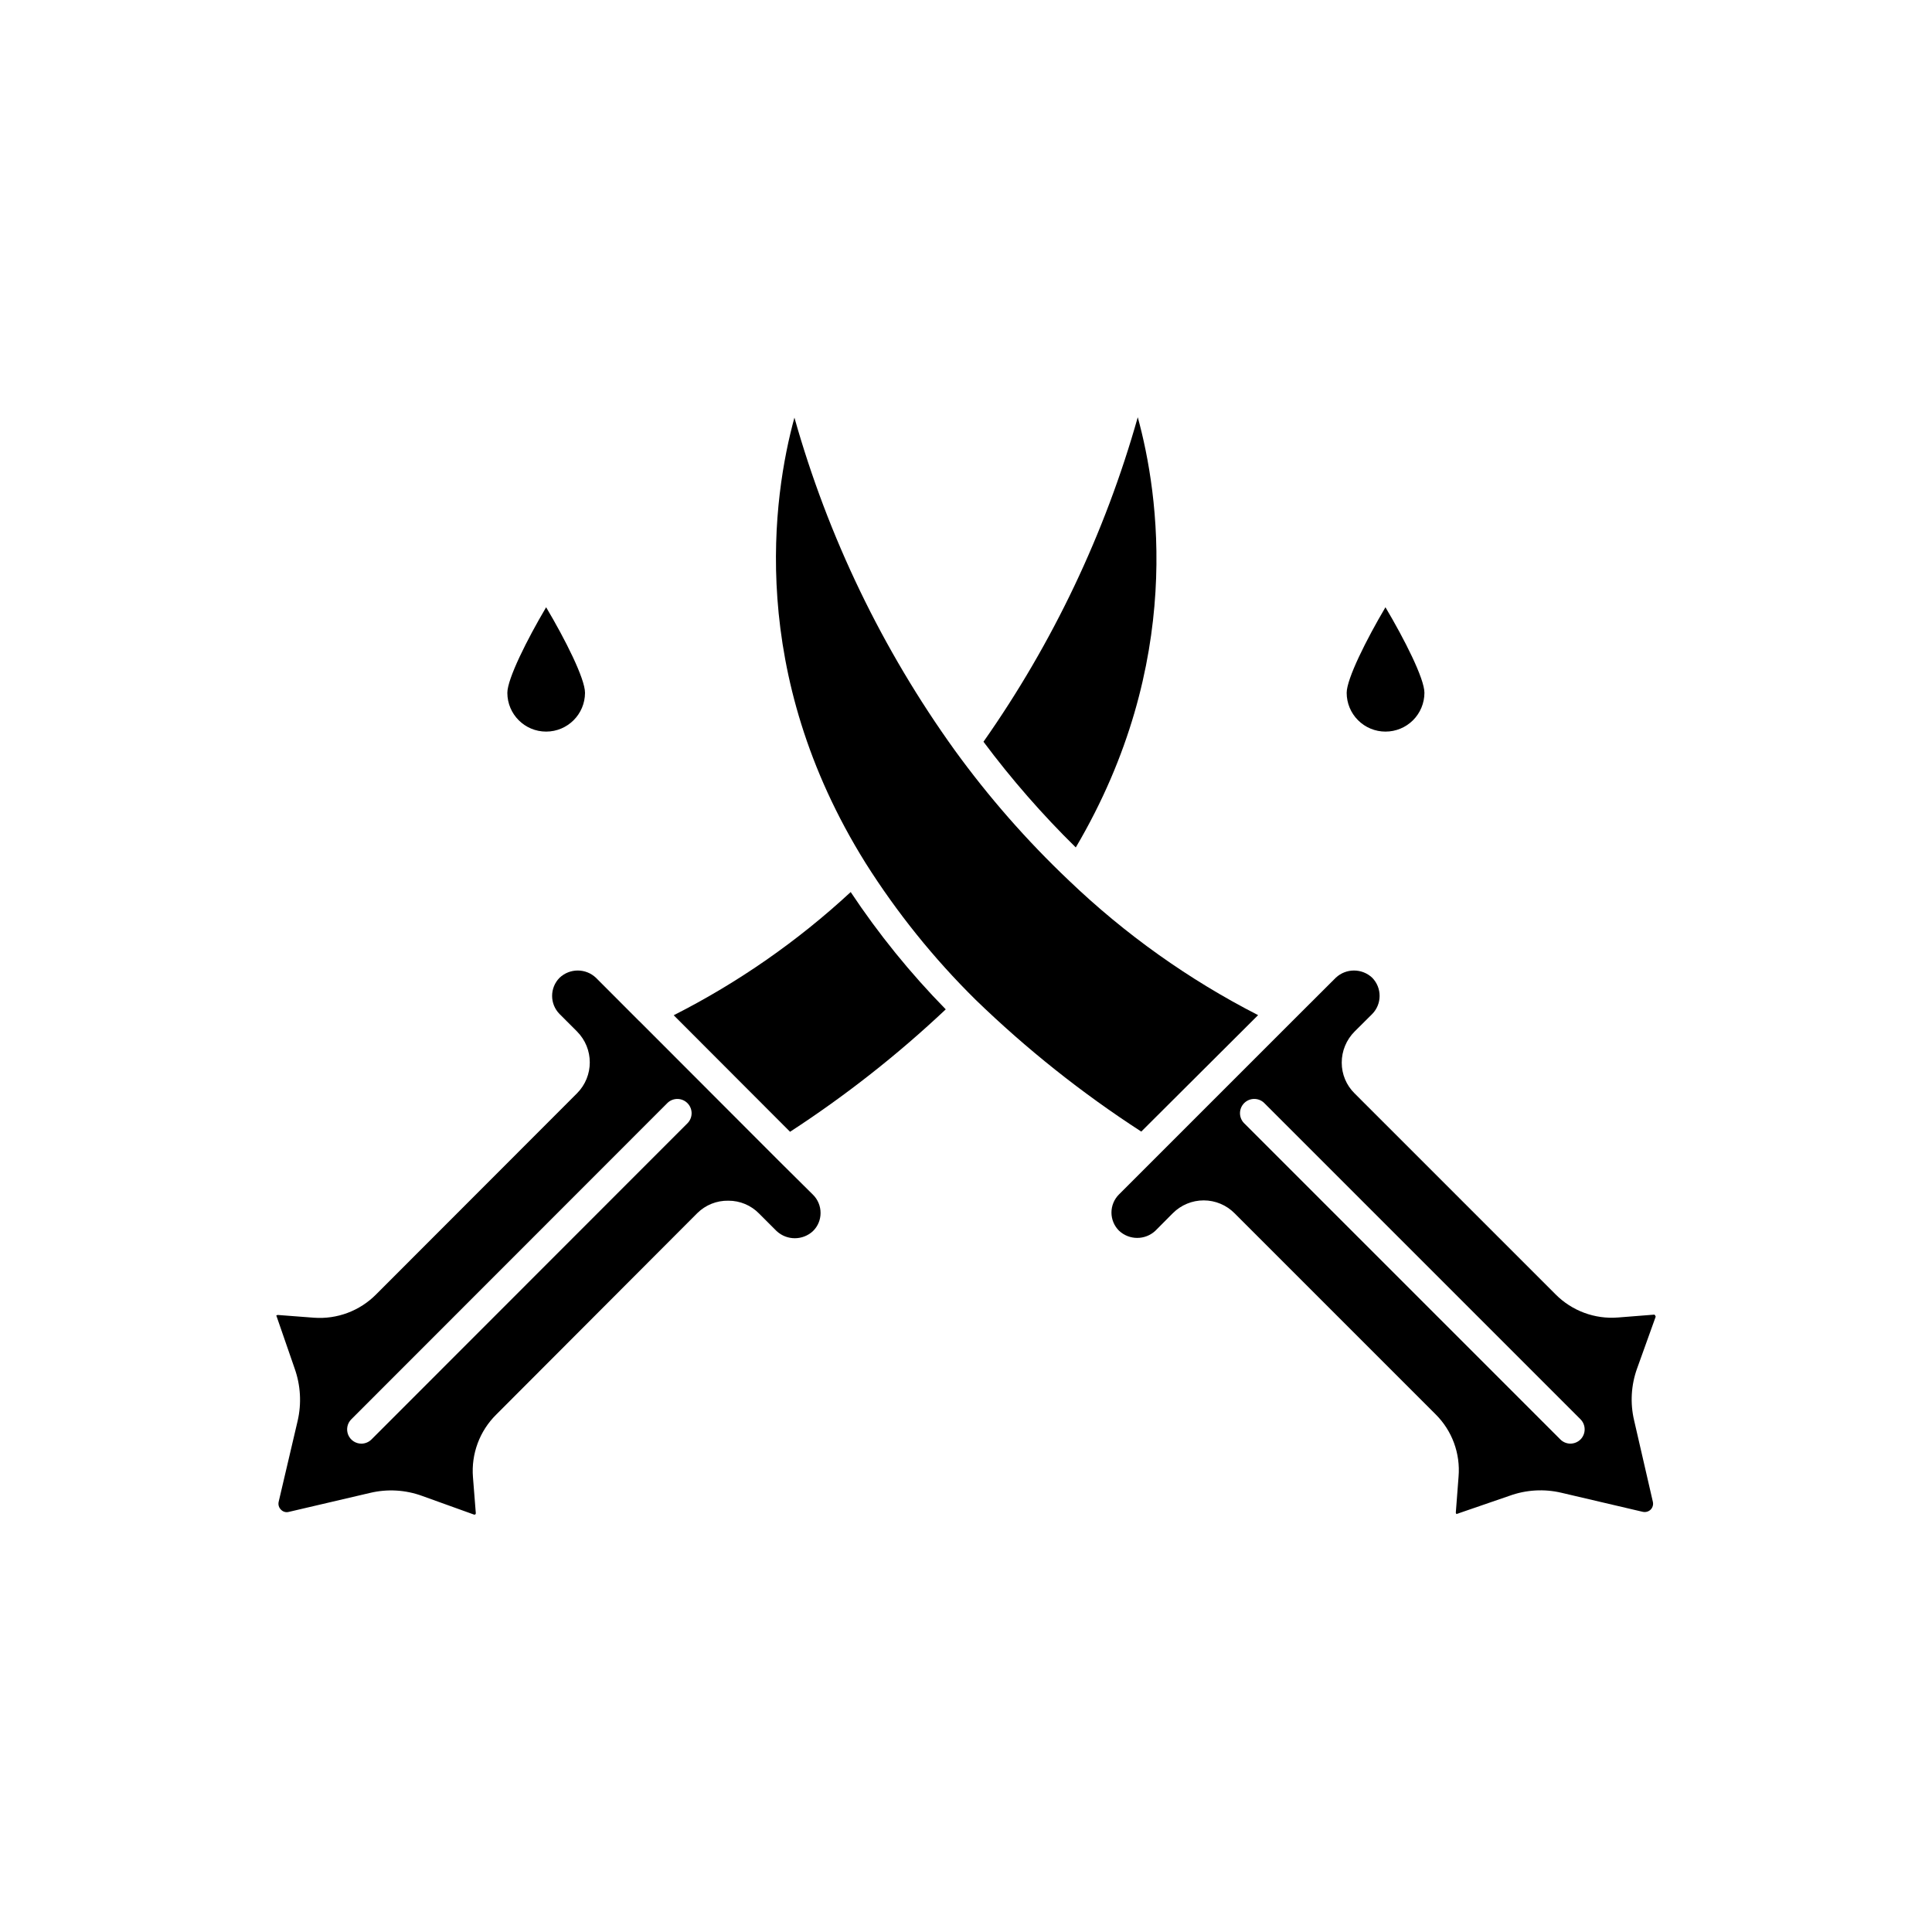<?xml version="1.0" encoding="UTF-8"?>
<!-- Uploaded to: SVG Repo, www.svgrepo.com, Generator: SVG Repo Mixer Tools -->
<svg fill="#000000" width="800px" height="800px" version="1.1" viewBox="144 144 512 512" xmlns="http://www.w3.org/2000/svg">
 <g>
  <path d="m577.06 520.43c-1.086-4.59-0.805-9.395 0.805-13.828l4.914-13.68c-0.203-0.555-0.379-0.527-0.43-0.527l-9.547 0.754c-6.148 0.496-12.203-1.746-16.551-6.121l-53.277-53.277c-2.18-2.144-3.406-5.078-3.398-8.137-0.008-3.09 1.219-6.051 3.398-8.238l4.66-4.637v0.004c2.637-2.676 2.637-6.973 0-9.648-2.707-2.527-6.914-2.527-9.621 0l-11.488 11.461-45.973 45.973c-1.281 1.273-2.004 3.004-2.004 4.812 0 1.805 0.723 3.539 2.004 4.809 2.715 2.547 6.934 2.547 9.648 0l4.609-4.637v0.004c2.172-2.184 5.133-3.41 8.211-3.402 3.07 0.008 6.008 1.242 8.164 3.426l53.254 53.254c4.383 4.34 6.617 10.402 6.094 16.551l-0.73 9.547 0.152 0.352 14.055-4.836c4.426-1.609 9.223-1.891 13.805-0.805l21.512 5.039v-0.004c0.758 0.184 1.559-0.035 2.117-0.578 0.539-0.551 0.758-1.34 0.578-2.09zm-14.207 5.039c-0.715 0.703-1.672 1.098-2.672 1.109-1 0-1.961-0.398-2.668-1.109l-83.883-83.883h-0.004c-1.387-1.492-1.344-3.812 0.094-5.25s3.758-1.48 5.246-0.094l83.887 83.887c1.461 1.48 1.461 3.859 0 5.34z"/>
  <path d="m511.16 337.88c2.734 0.008 5.356-1.074 7.293-3 1.938-1.926 3.027-4.547 3.035-7.277 0-3.777-5.316-14.234-10.328-22.672-5.039 8.516-10.277 18.969-10.277 22.672 0 2.727 1.082 5.34 3.012 7.266 1.926 1.93 4.539 3.012 7.266 3.012z"/>
  <path d="m477.41 413.02c-18.367-9.398-35.262-21.422-50.156-35.695-11.117-10.539-21.234-22.086-30.227-34.488-19.199-26.684-33.582-56.523-42.496-88.164-5.719 20.883-12.594 67.66 18.844 118.02h-0.004c8.305 13.145 18.082 25.301 29.145 36.223 13.473 13.059 28.188 24.77 43.934 34.965z"/>
  <path d="m445.52 254.57c-8.684 30.766-22.508 59.844-40.887 86 7.426 9.949 15.605 19.312 24.461 28.012 28.844-48.918 21.992-93.734 16.426-114.01z"/>
  <path d="m322.54 413.05 30.832 30.883c14.695-9.562 28.504-20.418 41.262-32.445-9.359-9.543-17.793-19.949-25.191-31.086-14.043 13.008-29.832 23.992-46.902 32.648z"/>
  <path d="m350.25 451.49-36.75-36.805-0.227-0.203-11.336-11.359c-2.703-2.566-6.945-2.566-9.648 0-2.629 2.66-2.629 6.938 0 9.598l4.637 4.637h-0.004c4.504 4.527 4.504 11.844 0 16.375l-53.25 53.301c-4.332 4.375-10.363 6.633-16.5 6.172l-9.574-0.73-0.379 0.125 4.863 14.055v0.004c1.582 4.445 1.863 9.254 0.805 13.852l-5.039 21.488h0.004c-0.18 0.762 0.062 1.559 0.629 2.094 0.523 0.547 1.305 0.77 2.039 0.578l21.562-5.039c4.582-1.094 9.383-0.812 13.805 0.805l13.652 4.914c0.129 0.066 0.277 0.066 0.406 0 0.113-0.09 0.172-0.234 0.148-0.379l-0.754-9.523v0.004c-0.488-6.152 1.762-12.211 6.144-16.551l53.305-53.406c2.188-2.168 5.156-3.359 8.238-3.297 3.07-0.016 6.019 1.223 8.16 3.426l4.637 4.637v-0.004c2.715 2.516 6.906 2.516 9.621 0 1.297-1.262 2.023-3 2.016-4.809 0.004-1.809-0.711-3.539-1.988-4.812zm-23.98-9.898-83.832 83.883c-0.711 0.707-1.672 1.105-2.672 1.109-1.527-0.004-2.902-0.922-3.488-2.336-0.582-1.41-0.262-3.035 0.816-4.113l83.832-83.883 0.004-0.004c1.488-1.387 3.809-1.344 5.246 0.094 1.441 1.438 1.48 3.758 0.094 5.25z"/>
  <path d="m288.73 337.88c5.684 0 10.289-4.598 10.305-10.277 0-3.777-5.289-14.234-10.305-22.672-5.039 8.516-10.277 18.969-10.277 22.672 0 5.676 4.602 10.277 10.277 10.277z"/>
 </g>
</svg>